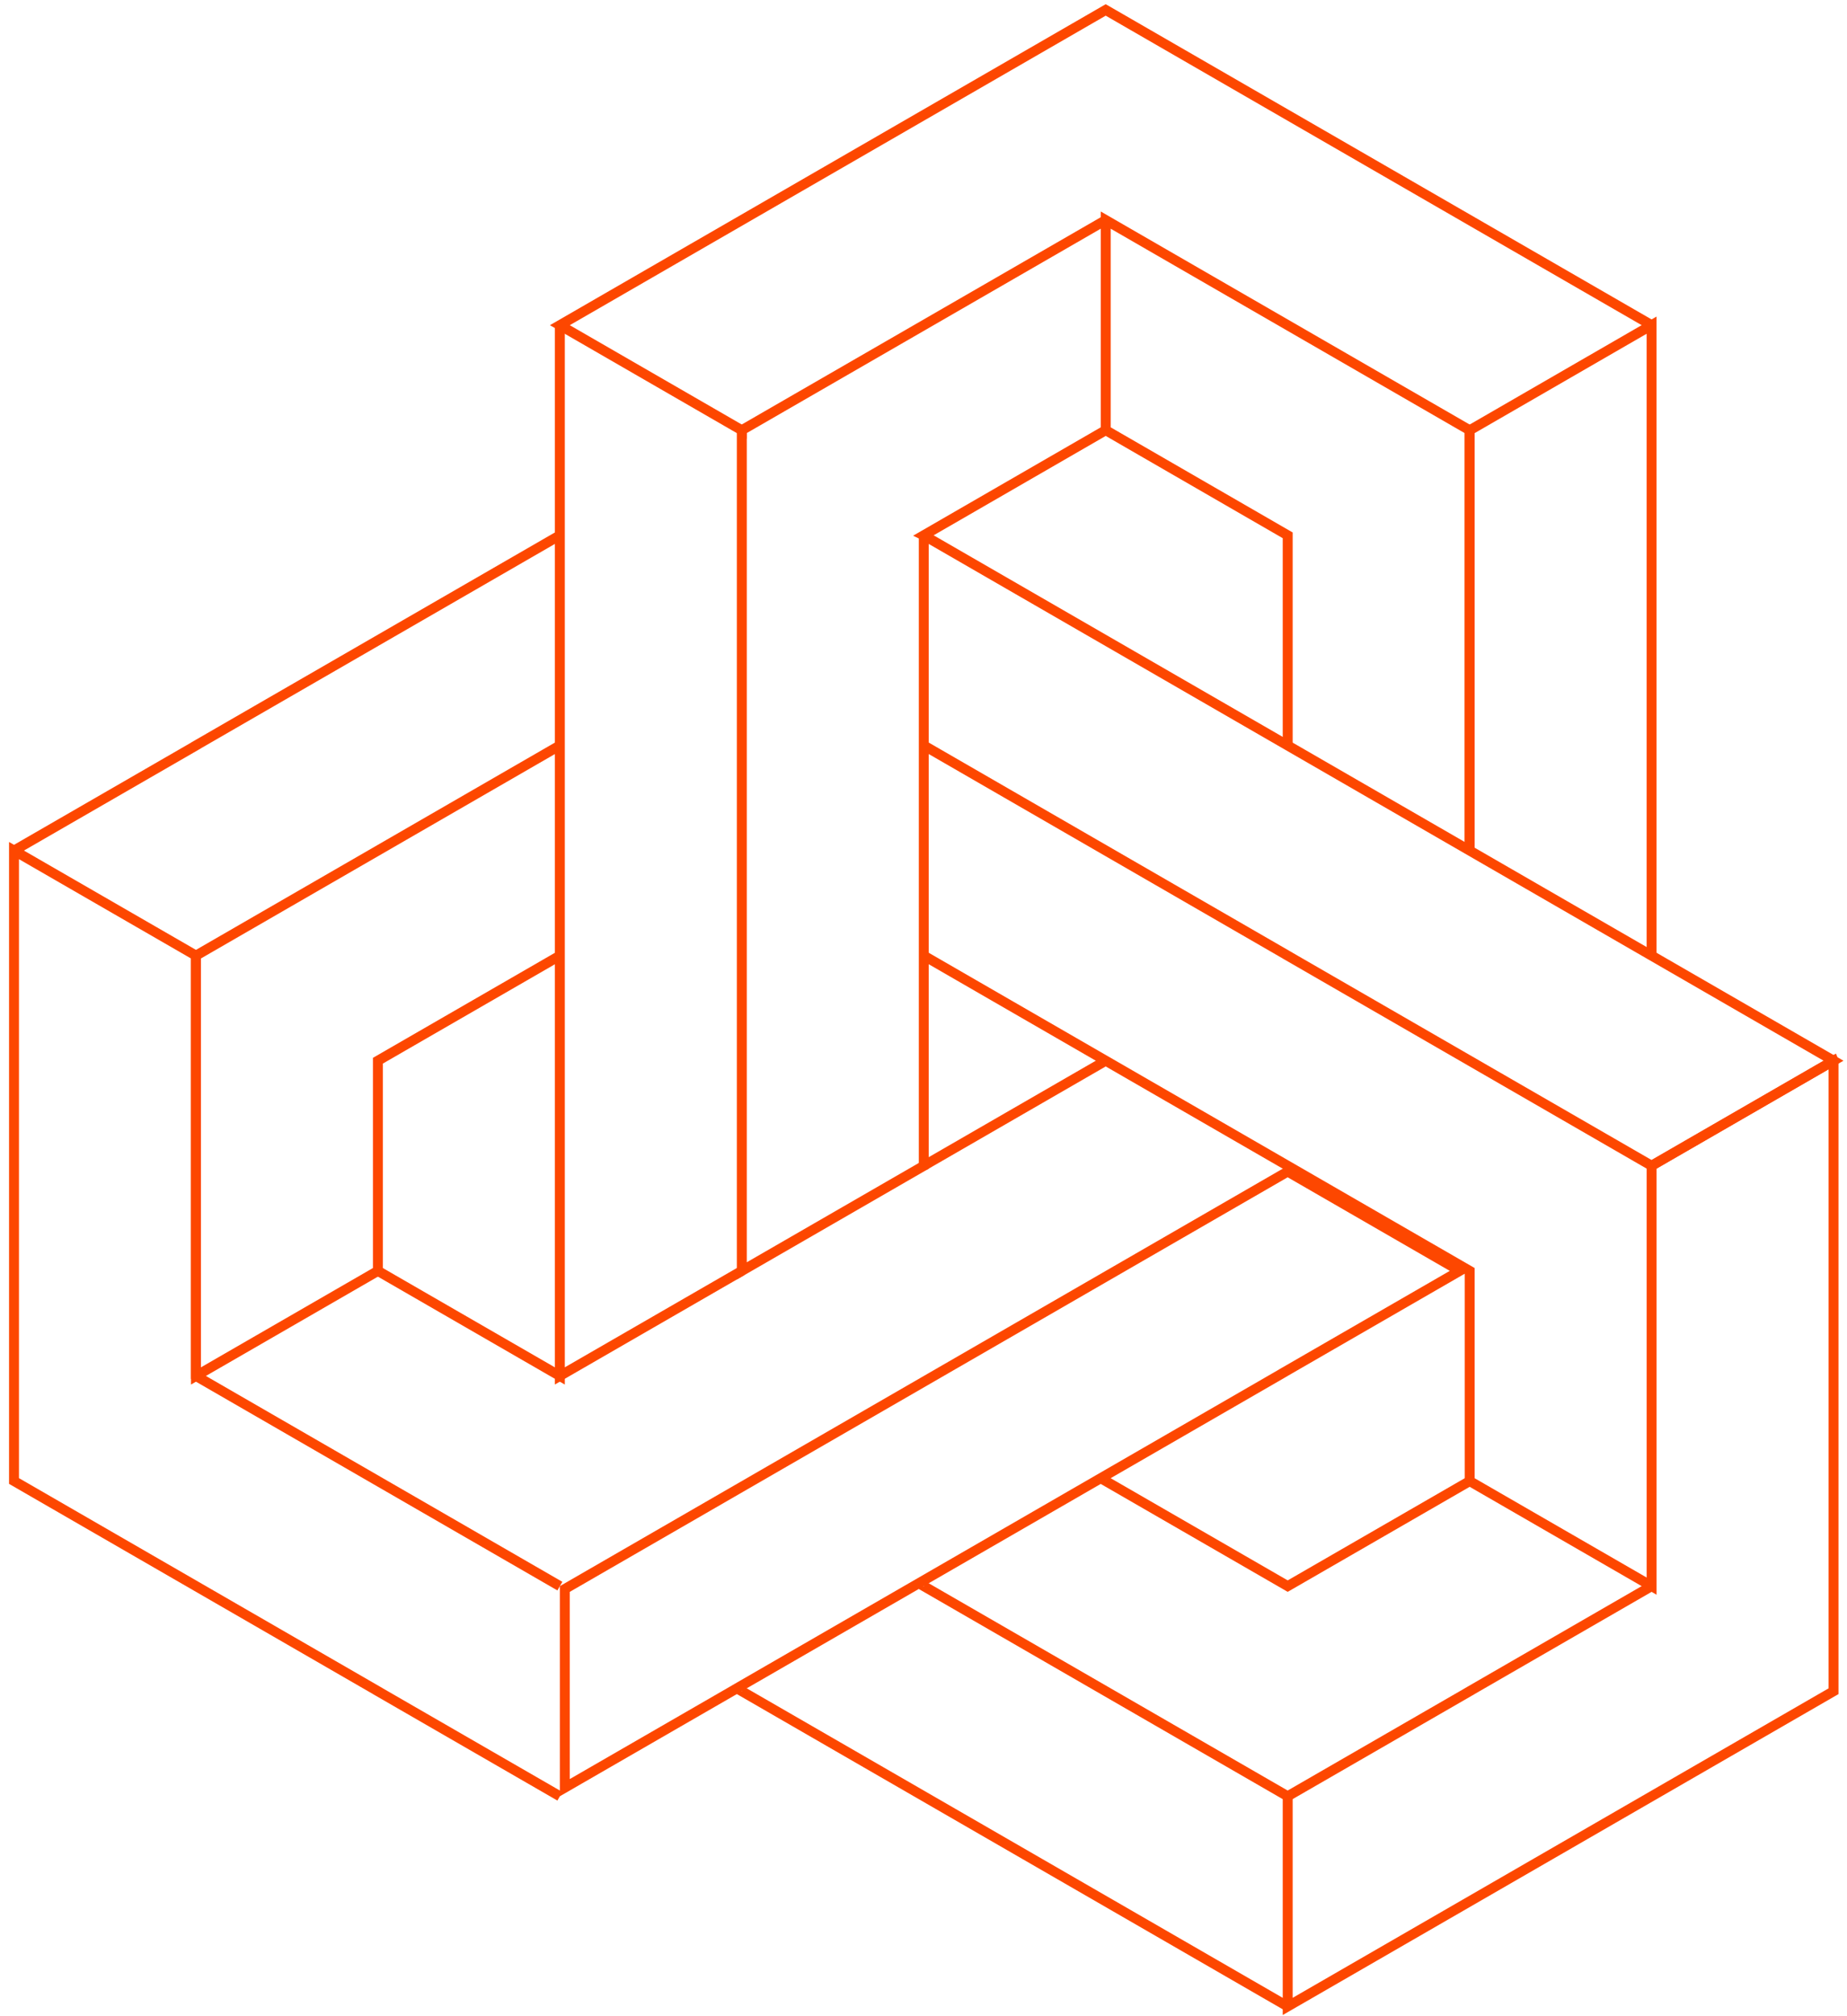 <svg width="186" height="203" viewBox="0 0 186 203" fill="none" xmlns="http://www.w3.org/2000/svg">
<path d="M166.32 32.735L111.349 1L56.379 32.739L74.704 43.318V43.311" stroke="#FD4700"/>
<path d="M147.994 85.633L148.001 85.629V43.318L111.352 22.159V43.311L129.676 53.894V75.057" stroke="#FD4700"/>
<path d="M93.031 75.05L129.677 96.209V96.213L166.323 117.364L184.644 106.788L138.838 80.343L93.031 53.898" stroke="#FD4700"/>
<path d="M166.321 96.213V32.736L148 43.319V85.637" stroke="#FD4700"/>
<path d="M166.323 117.364V159.686L148.002 149.11V127.947L93.031 96.212" stroke="#FD4700"/>
<path d="M166.323 159.685L148.002 170.261V170.265L129.673 180.841L93.031 159.689V159.685M111.352 149.102V149.11L129.677 159.685L148.002 149.11" stroke="#FD4700"/>
<path d="M129.676 180.841V202L184.646 170.265V106.795L184.643 106.788L166.322 117.364" stroke="#FD4700"/>
<path d="M129.674 202L74.703 170.265V170.261" stroke="#FD4700"/>
<path d="M74.454 169.828L129.174 138.238V138.234L129.424 138.09L146.998 127.947L129.674 117.948L56.879 159.974V179.975L74.204 169.976V169.973L74.454 169.828Z" stroke="#FD4700"/>
<path d="M38.055 127.95L56.379 138.526V138.523M93.029 117.371V117.364L111.35 106.788" stroke="#FD4700"/>
<path d="M56.38 75.049L19.734 96.208V138.526L38.056 127.95V106.788L56.38 96.212" stroke="#FD4700"/>
<path d="M56.381 159.685L19.735 138.526V96.208L1.41 85.632V149.102L38.056 170.261V170.265L56.381 180.841" stroke="#FD4700"/>
<path d="M56.381 53.893L19.735 75.049V75.056L1.41 85.632" stroke="#FD4700"/>
<path d="M111.349 22.159L74.703 43.311V127.947L93.028 117.371V53.898L93.02 53.894L111.349 43.311" stroke="#FD4700"/>
<path d="M74.704 127.947L56.379 138.522V32.738" stroke="#FD4700"/>
</svg>
